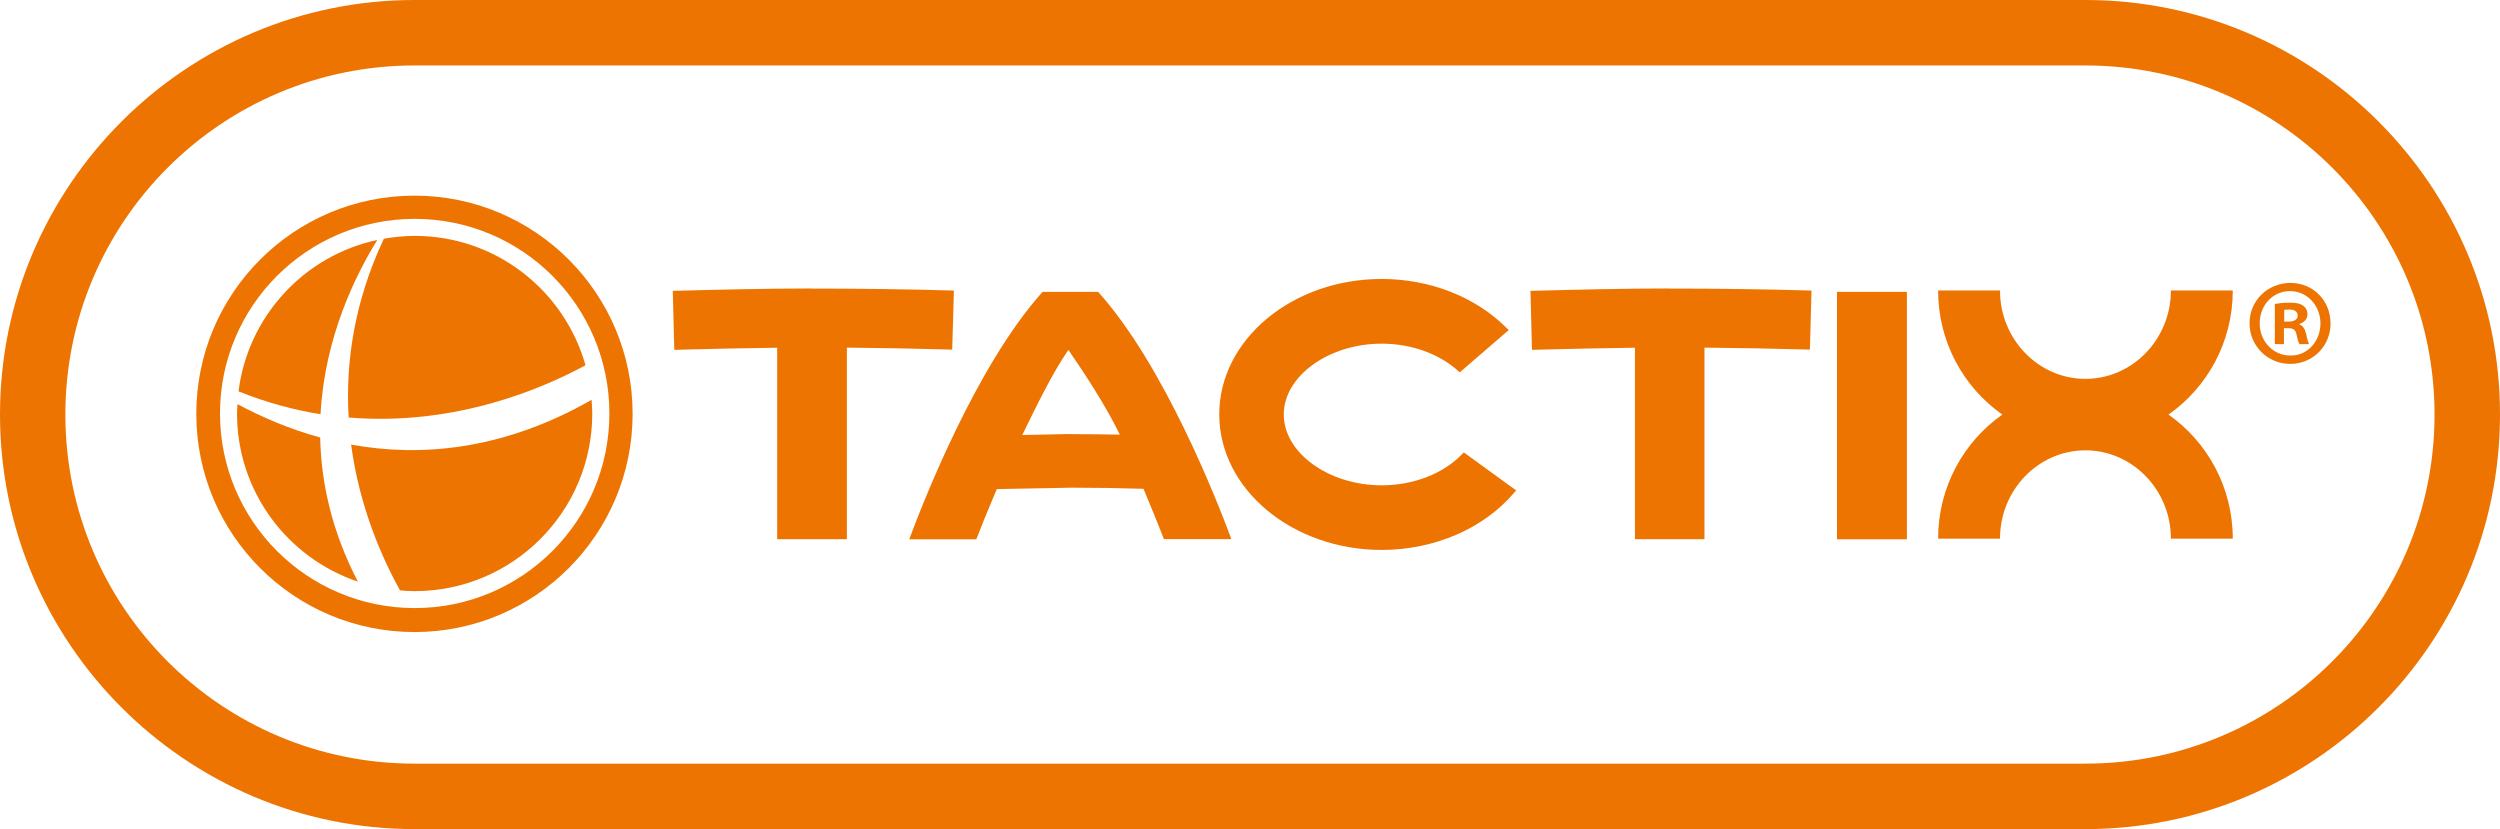 <?xml version="1.0" encoding="UTF-8"?>
<svg id="Ebene_2" data-name="Ebene 2" xmlns="http://www.w3.org/2000/svg" viewBox="0 0 265.8 88.15">
  <defs>
    <style>
      .cls-1 {
        fill: #ee7402;
        stroke-width: 0px;
      }
    </style>
  </defs>
  <g id="Ebene_1-2" data-name="Ebene 1">
    <g>
      <path class="cls-1" d="M221.73,0H44.07C19.77,0,0,19.77,0,44.07s19.77,44.08,44.07,44.08h177.65c24.31,0,44.08-19.76,44.08-44.08S246.03,0,221.73,0ZM221.73,81.19H44.07c-20.51,0-37.12-16.61-37.12-37.11S23.57,6.96,44.07,6.96h177.65c20.49,0,37.12,16.62,37.12,37.12s-16.63,37.11-37.12,37.11Z"/>
      <path class="cls-1" d="M237.39,57.27h-6.58c0-5.18-4.09-9.39-9.09-9.39s-9.08,4.21-9.08,9.39h-6.58c0-5.47,2.71-10.31,6.83-13.19-4.12-2.89-6.83-7.71-6.83-13.2h6.58c0,5.19,4.08,9.4,9.08,9.4s9.09-4.21,9.09-9.4h6.58c0,5.48-2.71,10.31-6.84,13.2,4.12,2.88,6.84,7.72,6.84,13.19"/>
      <rect class="cls-1" x="195.31" y="31.03" width="7.43" height="26.31"/>
      <path class="cls-1" d="M86.22,30.67c-4.75,0-9.94.13-14.51.25h-.18s.16,6.27.16,6.27h.19c3.45-.09,7.26-.18,10.75-.22v20.36h7.41v-20.37c3.54.03,7.23.1,11.2.21l.18-6.28c-5.34-.15-10.17-.21-15.21-.21"/>
      <path class="cls-1" d="M177.41,30.67c-4.76,0-9.94.13-14.51.25h-.18s.16,6.27.16,6.27h.18c3.46-.09,7.26-.18,10.77-.22v20.36h7.39v-20.37c3.56.03,7.23.1,11.21.21l.17-6.28c-5.34-.15-10.17-.21-15.2-.21"/>
      <path class="cls-1" d="M155.62,48.11l-.18.19c-2,2.07-5.18,3.3-8.54,3.3-5.63,0-10.41-3.45-10.41-7.53s4.77-7.53,10.41-7.53c3.12,0,6.06,1.05,8.1,2.87l.2.18,5.21-4.5-.23-.22c-3.3-3.3-8.13-5.21-13.28-5.21-9.53,0-17.27,6.47-17.27,14.4s7.75,14.41,17.27,14.41c5.58,0,10.84-2.26,14.08-6.08l.22-.25-5.57-4.04Z"/>
      <path class="cls-1" d="M116.76,31.03h-5.91c-7.05,7.82-12.73,22.41-14.18,26.31h7.13c.53-1.38,1.28-3.24,2.18-5.34l7.97-.15c2.58,0,4.96.04,7.63.12.88,2.1,1.62,3.95,2.17,5.35h7.17c-1.46-3.95-7.14-18.49-14.16-26.28M113.44,46.15l-4.75.1c1.47-3.01,3.14-6.49,4.9-9.05,1.76,2.55,4.01,6,5.47,9.01-1.68-.03-3.94-.06-5.62-.06"/>
      <g>
        <path class="cls-1" d="M44.07,20.8c-12.81,0-23.2,10.38-23.2,23.2s10.39,23.2,23.2,23.2,23.19-10.39,23.19-23.2-10.38-23.2-23.19-23.2ZM44.09,64.65c-11.43,0-20.7-9.27-20.7-20.69s9.26-20.69,20.7-20.69,20.7,9.26,20.7,20.69-9.27,20.69-20.7,20.69Z"/>
        <g>
          <path class="cls-1" d="M34.08,44.03c.44-8.15,3.71-14.78,6.04-18.52-7.77,1.66-13.76,8.1-14.76,16.1,2.98,1.2,5.9,1.98,8.72,2.43Z"/>
          <path class="cls-1" d="M37.06,44.39c11.53.96,20.98-3.26,25.19-5.56-2.24-7.93-9.51-13.75-18.16-13.75-1.12,0-2.22.12-3.28.3-3.2,6.82-4.08,13.28-3.74,19Z"/>
          <path class="cls-1" d="M37.33,47.27c.88,6.61,3.27,12.02,5.2,15.5.51.04,1.03.08,1.55.08,10.43,0,18.89-8.45,18.89-18.88,0-.49-.04-.97-.07-1.46-9.48,5.41-18.26,6.09-25.57,4.76Z"/>
          <path class="cls-1" d="M34.05,46.52c-3.34-.92-6.3-2.21-8.8-3.55-.02.33-.05.66-.05.99,0,8.32,5.38,15.37,12.85,17.88-2.8-5.39-3.91-10.57-4.01-15.33Z"/>
        </g>
      </g>
      <path class="cls-1" d="M247.79,34.37c0,2.41-1.88,4.32-4.29,4.32s-4.33-1.91-4.33-4.32,1.93-4.29,4.35-4.29,4.26,1.88,4.26,4.29M240.25,34.37c0,1.91,1.41,3.43,3.27,3.43,1.81.03,3.19-1.52,3.19-3.4s-1.38-3.45-3.24-3.45-3.22,1.54-3.22,3.43M242.83,36.59h-.97v-4.28c.38-.06.92-.13,1.61-.13.79,0,1.15.13,1.43.34.25.18.43.49.43.91,0,.52-.38.86-.87,1.02v.04c.41.14.6.48.74,1.06.13.65.23.88.3,1.04h-1.01c-.13-.16-.21-.52-.33-1.04-.08-.45-.33-.66-.87-.66h-.46v1.7ZM242.86,34.19h.46c.54,0,.97-.19.97-.63,0-.39-.28-.65-.89-.65-.26,0-.44.02-.54.04v1.24Z"/>
    </g>
  </g>
</svg>
